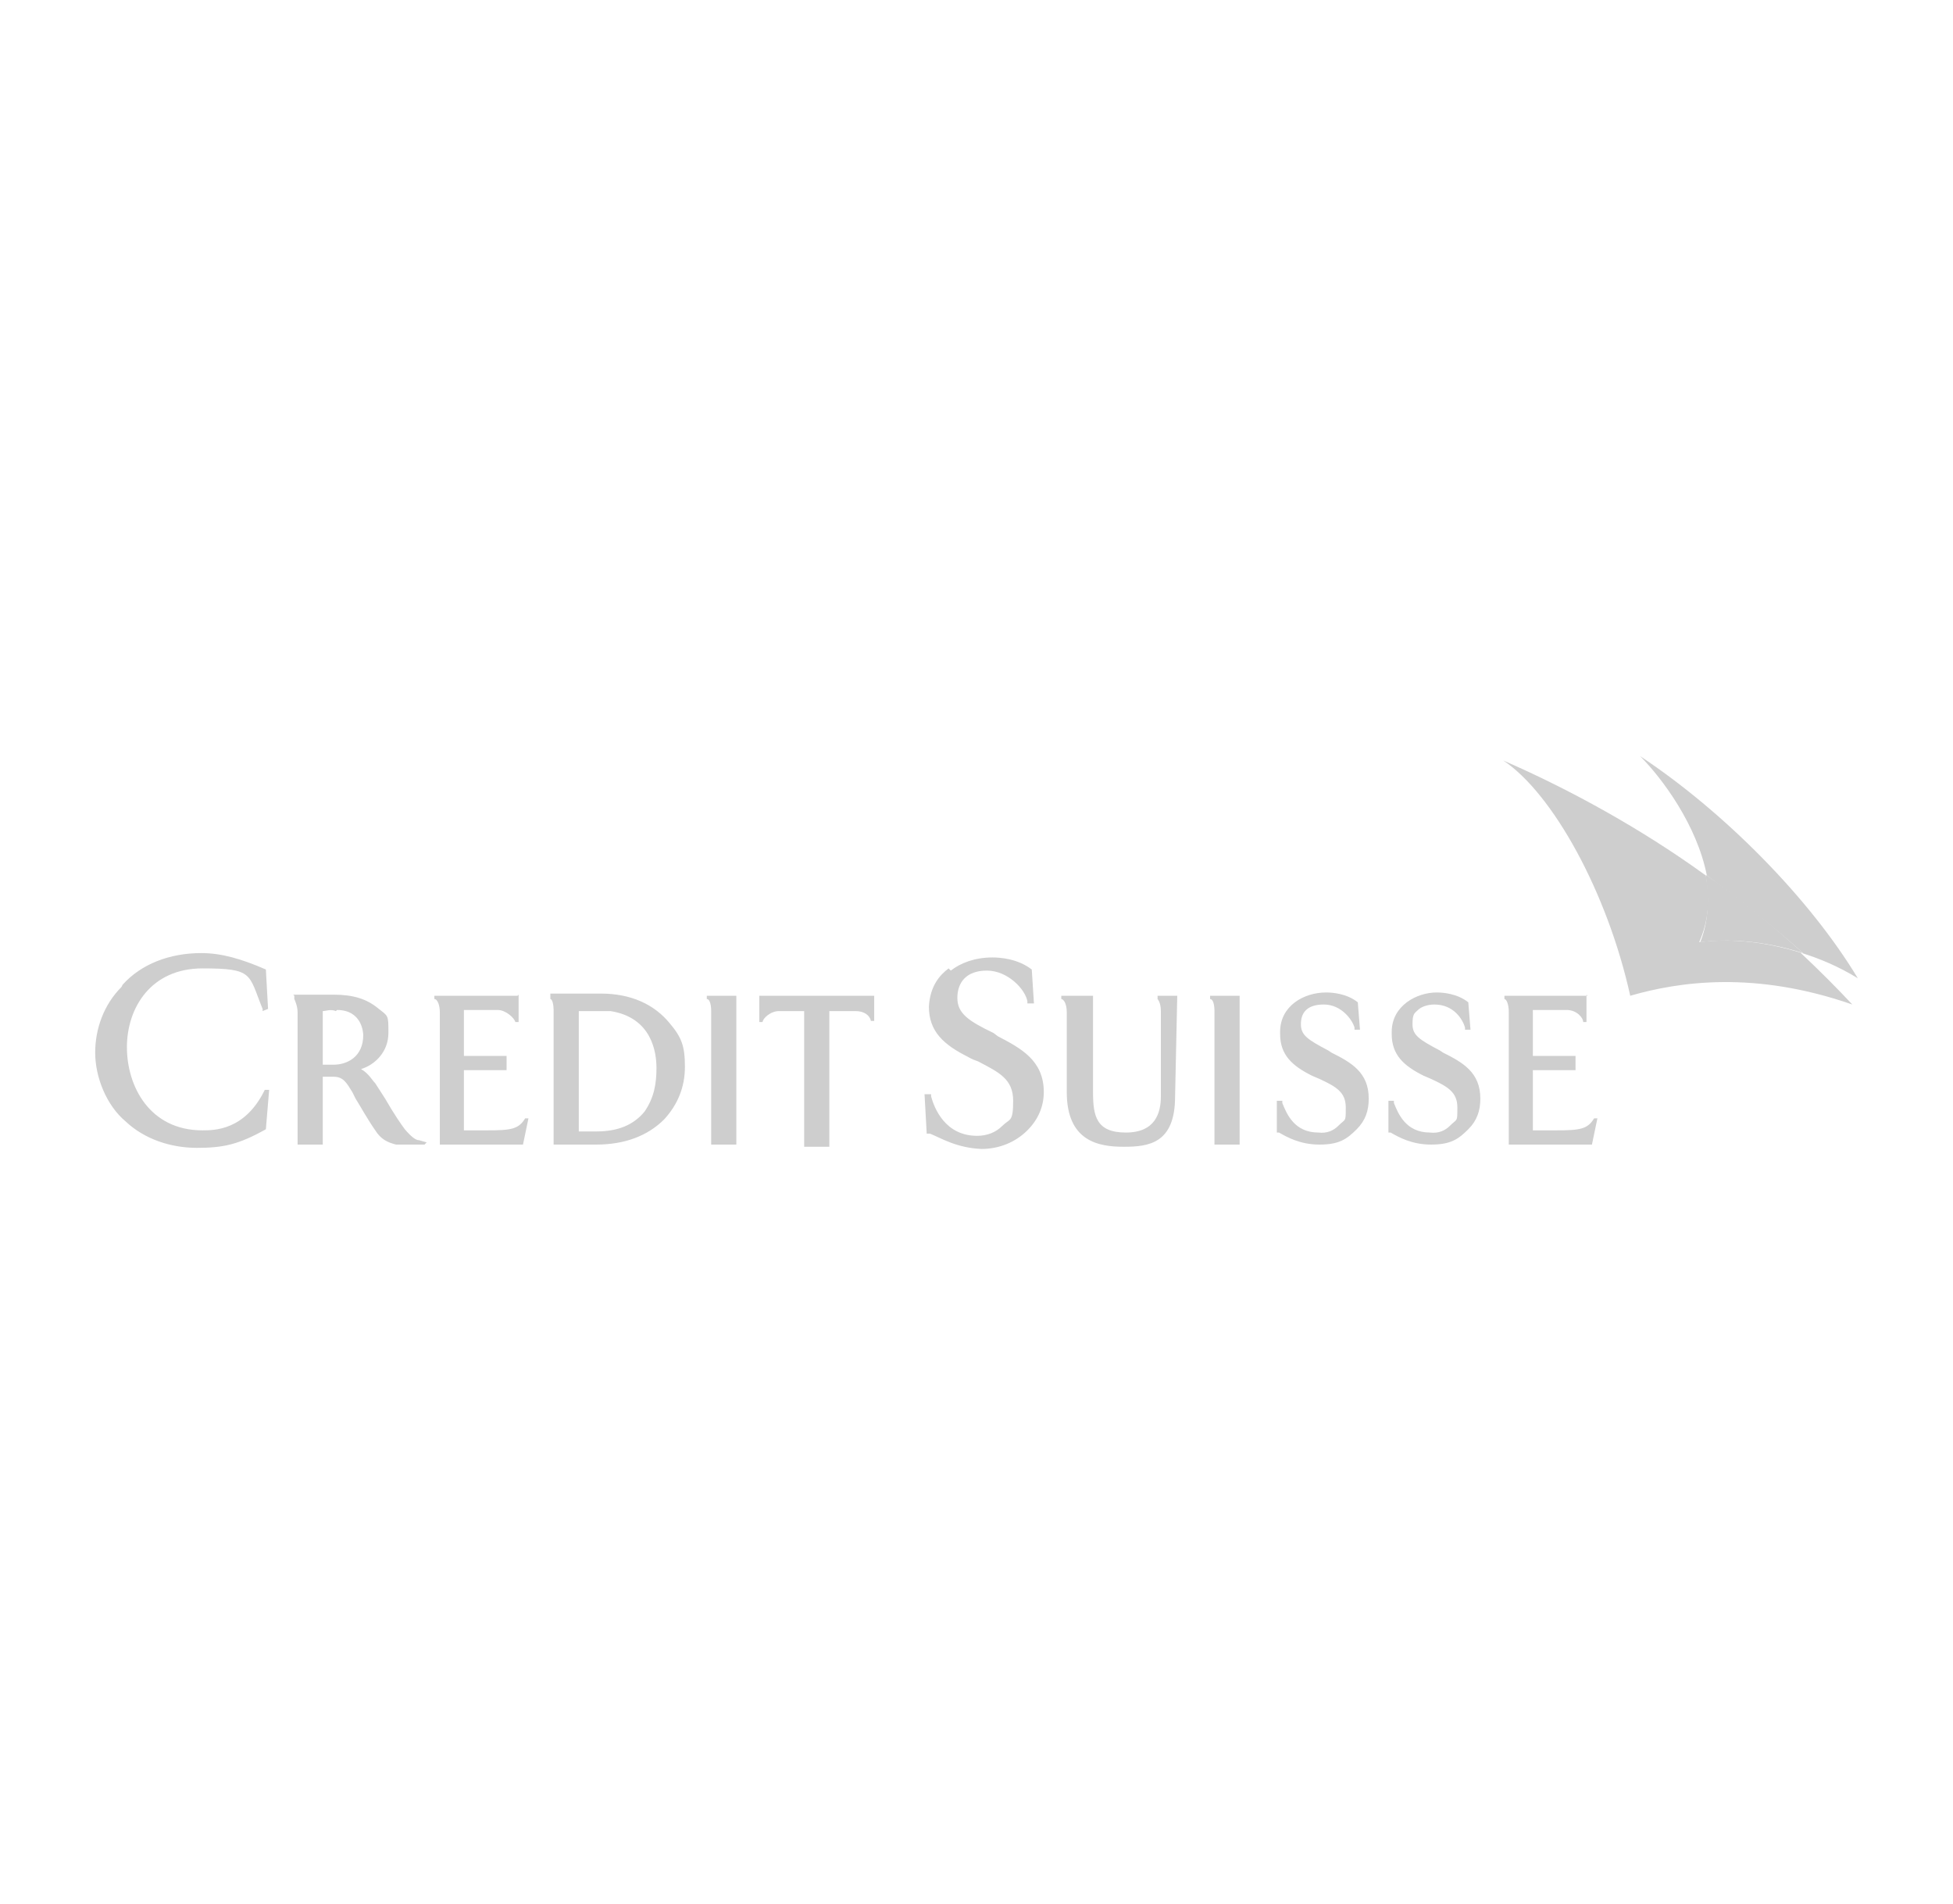 <?xml version="1.0" encoding="UTF-8"?>
<svg xmlns="http://www.w3.org/2000/svg" id="Layer_1" version="1.1" viewBox="0 0 178.5 174">
  <defs>
    <style>
      .st0 {
        fill: #cecece;
      }
    </style>
  </defs>
  <path class="st0" d="M80,91h-10.6v2.4h.3c0-.3.7-1,1.5-1h2.3v12.4h2.3v-12.4h2.4c.8,0,1.3.4,1.4.9h0c0,0,.3,0,.3,0v-2.3ZM11.1,90.2c-1.6,1.6-2.4,3.8-2.4,6s1,4.8,2.8,6.3c1.7,1.6,4.1,2.4,6.5,2.4s3.8-.3,6.3-1.7h0c0,0,.3-3.6.3-3.6h-.4c0,0,0,0,0,0-1.8,3.7-4.6,3.7-5.7,3.7-4.8,0-6.9-4-6.9-7.6s2.2-7.2,6.9-7.2,4.2.5,5.5,3.7v.2c0,0,.5-.2.5-.2l-.2-3.6h0c-2.3-1-4.1-1.5-5.9-1.5-2.9,0-5.5,1-7.2,2.9h0ZM26.9,91v.3c0,0,.3.6.3,1.2v12.1h2.3v-6.2h1c.9,0,1.2.6,1.7,1.4h0c0,0,.3.6.3.6.5.8,1.1,1.9,1.8,2.9.5.8,1.1,1.1,1.9,1.3.5,0,1.6,0,2.1,0h.5c0,0,.2-.2.2-.2l-.7-.2c-.3,0-.7-.3-1.3-1-.3-.4-1-1.4-1.8-2.8l-.9-1.4c-.3-.3-.6-.9-1.3-1.3,1.3-.4,2.5-1.6,2.5-3.3s0-1.5-1-2.3-2.2-1.2-4-1.2h-3.7ZM30.8,92.3c2.3,0,2.4,2.1,2.4,2.3,0,2-1.5,2.7-2.7,2.7h-1v-4.9c.3,0,.7-.2,1.2,0ZM50.3,91v.3c.2,0,.3.6.3,1v12.3h3.9c2.6,0,4.7-.8,6.2-2.3,1.2-1.3,1.9-2.9,1.9-4.8s-.3-2.7-1.4-4c-1.4-1.7-3.5-2.7-6.3-2.7h-4.6ZM52.9,92.4h1.2c.3,0,1.1,0,1.7,0,3.8.6,4.2,3.8,4.2,5.2s-.2,2.7-1.1,4c-1,1.2-2.4,1.8-4.4,1.8h-1.6v-11.1ZM67.3,91h-2.7v.3c.3,0,.4.6.4,1.1v12.2h2.3v-13.7ZM113.3,91h-2.7v.3c.3,0,.4.6.4,1.1v12.2h2.3v-13.7ZM47.3,91h-7.6v.3c.3,0,.5.6.5,1.2v12.1h7.6l.5-2.4h-.3c0,0,0,0,0,0-.6,1-1.3,1.1-3.5,1.1s-1.6,0-2.1,0v-5.5h3.9v-1.3h-3.9v-4.2h3.1c.7,0,1.5.7,1.6,1.1h0c0,0,.3,0,.3,0v-2.5ZM145.1,91h-7.6v.3c.2,0,.4.5.4,1.2v12.1h7.6l.5-2.4h-.3c0,0,0,0,0,0-.6,1-1.3,1.1-3.5,1.1s-1.6,0-2.1,0v-5.5h3.9v-1.3h-3.9v-4.2h3.1c.9,0,1.5.7,1.5,1.1h0c0,0,.3,0,.3,0v-2.5ZM86.7,88.5c-.8.6-1.7,1.6-1.8,3.5h0c0,2.3,1.4,3.5,3.6,4.6,0,0,.3.2.9.4,1.9,1,3.2,1.6,3.2,3.6s-.3,1.6-1,2.3c-.6.6-1.4.9-2.3.9-2.9,0-3.9-2.5-4.2-3.6v-.2c0,0-.6,0-.6,0l.2,3.6h.3c1,.4,2.4,1.3,4.7,1.4,1.6,0,3.1-.6,4.2-1.7,1-1,1.5-2.2,1.5-3.5,0-2.9-2.1-4-4.2-5.1l-.4-.3c-2.3-1.1-3.3-1.8-3.3-3.2s.8-2.5,2.7-2.5,3.5,1.7,3.7,2.8v.2c0,0,.6,0,.6,0l-.2-3.1h0c-1.3-1-2.9-1.1-3.6-1.1-1.6,0-2.9.5-3.8,1.2h0ZM117,94.5c0,1.9,1.1,2.9,2.9,3.8l.7.3c1.5.7,2.4,1.2,2.4,2.6s0,1-.7,1.7c-.4.4-1,.7-1.8.6-2.2,0-2.9-1.7-3.3-2.7v-.2c0,0-.5,0-.5,0v2.9c0,0,.2,0,.2,0,.7.4,1.9,1.1,3.7,1.1s2.5-.5,3.4-1.4c.8-.8,1.1-1.7,1.1-2.8,0-2.4-1.6-3.3-3.4-4.2l-.3-.2c-1.9-1-2.5-1.4-2.5-2.4s.5-1.8,2.1-1.8,2.6,1.4,2.8,2.1v.2c0,0,.5,0,.5,0l-.2-2.5h0c-1-.8-2.3-.9-2.9-.9-2,0-4.2,1.2-4.2,3.6h0ZM127.2,94.5c0,1.9,1.1,2.9,2.9,3.8l.7.3c1.5.7,2.4,1.2,2.4,2.6s0,1-.7,1.7c-.4.4-1,.7-1.8.6-2.2,0-2.9-1.7-3.3-2.7v-.2c0,0-.5,0-.5,0v2.9c0,0,.2,0,.2,0,.7.4,1.9,1.1,3.7,1.1s2.5-.5,3.4-1.4c.8-.8,1.1-1.7,1.1-2.8,0-2.4-1.6-3.3-3.4-4.2l-.3-.2c-1.9-1-2.5-1.4-2.5-2.4s.2-1,.5-1.3c.3-.3.9-.5,1.5-.5,1.8,0,2.6,1.4,2.8,2.1v.2c0,0,.5,0,.5,0l-.2-2.5h0c-1-.8-2.3-.9-2.9-.9-1.8,0-4.1,1.2-4.1,3.6h0ZM107.6,91h-1.8v.3c0,0,.3.3.3,1.1v7.8c0,1.5-.5,3.3-3.2,3.3s-3-1.5-3-3.7v-8.8h-2.9v.3c.2,0,.5.4.5,1.2v7.3c0,4.5,2.9,5,5.2,5s4.7-.3,4.7-4.6l.2-9.3ZM164.7,87.1c1.6.5,3.3,1.2,5.1,2.3-4.4-7.3-12.2-15.2-19.9-20.3,2,2,5.2,6.3,6.1,10.9,3.1,2.3,6.1,4.7,8.8,7.1ZM164.7,87.1c-3.8-1.2-7-1.3-9.4-1,.9-2,1-4.1.6-6.1-5.8-4.2-12.3-7.8-18.5-10.5,4.5,3,9.5,12,11.6,21.5,4.5-1.3,11.4-2.3,20.3.8-1.5-1.6-3-3.1-4.7-4.7h0Z"></path>
  <path class="st0" d="M155.9,80c.3,2,.3,4.1-.5,6.1,2.4-.3,5.6-.2,9.4,1-2.7-2.4-5.6-4.9-8.8-7.1Z"></path>
</svg>
